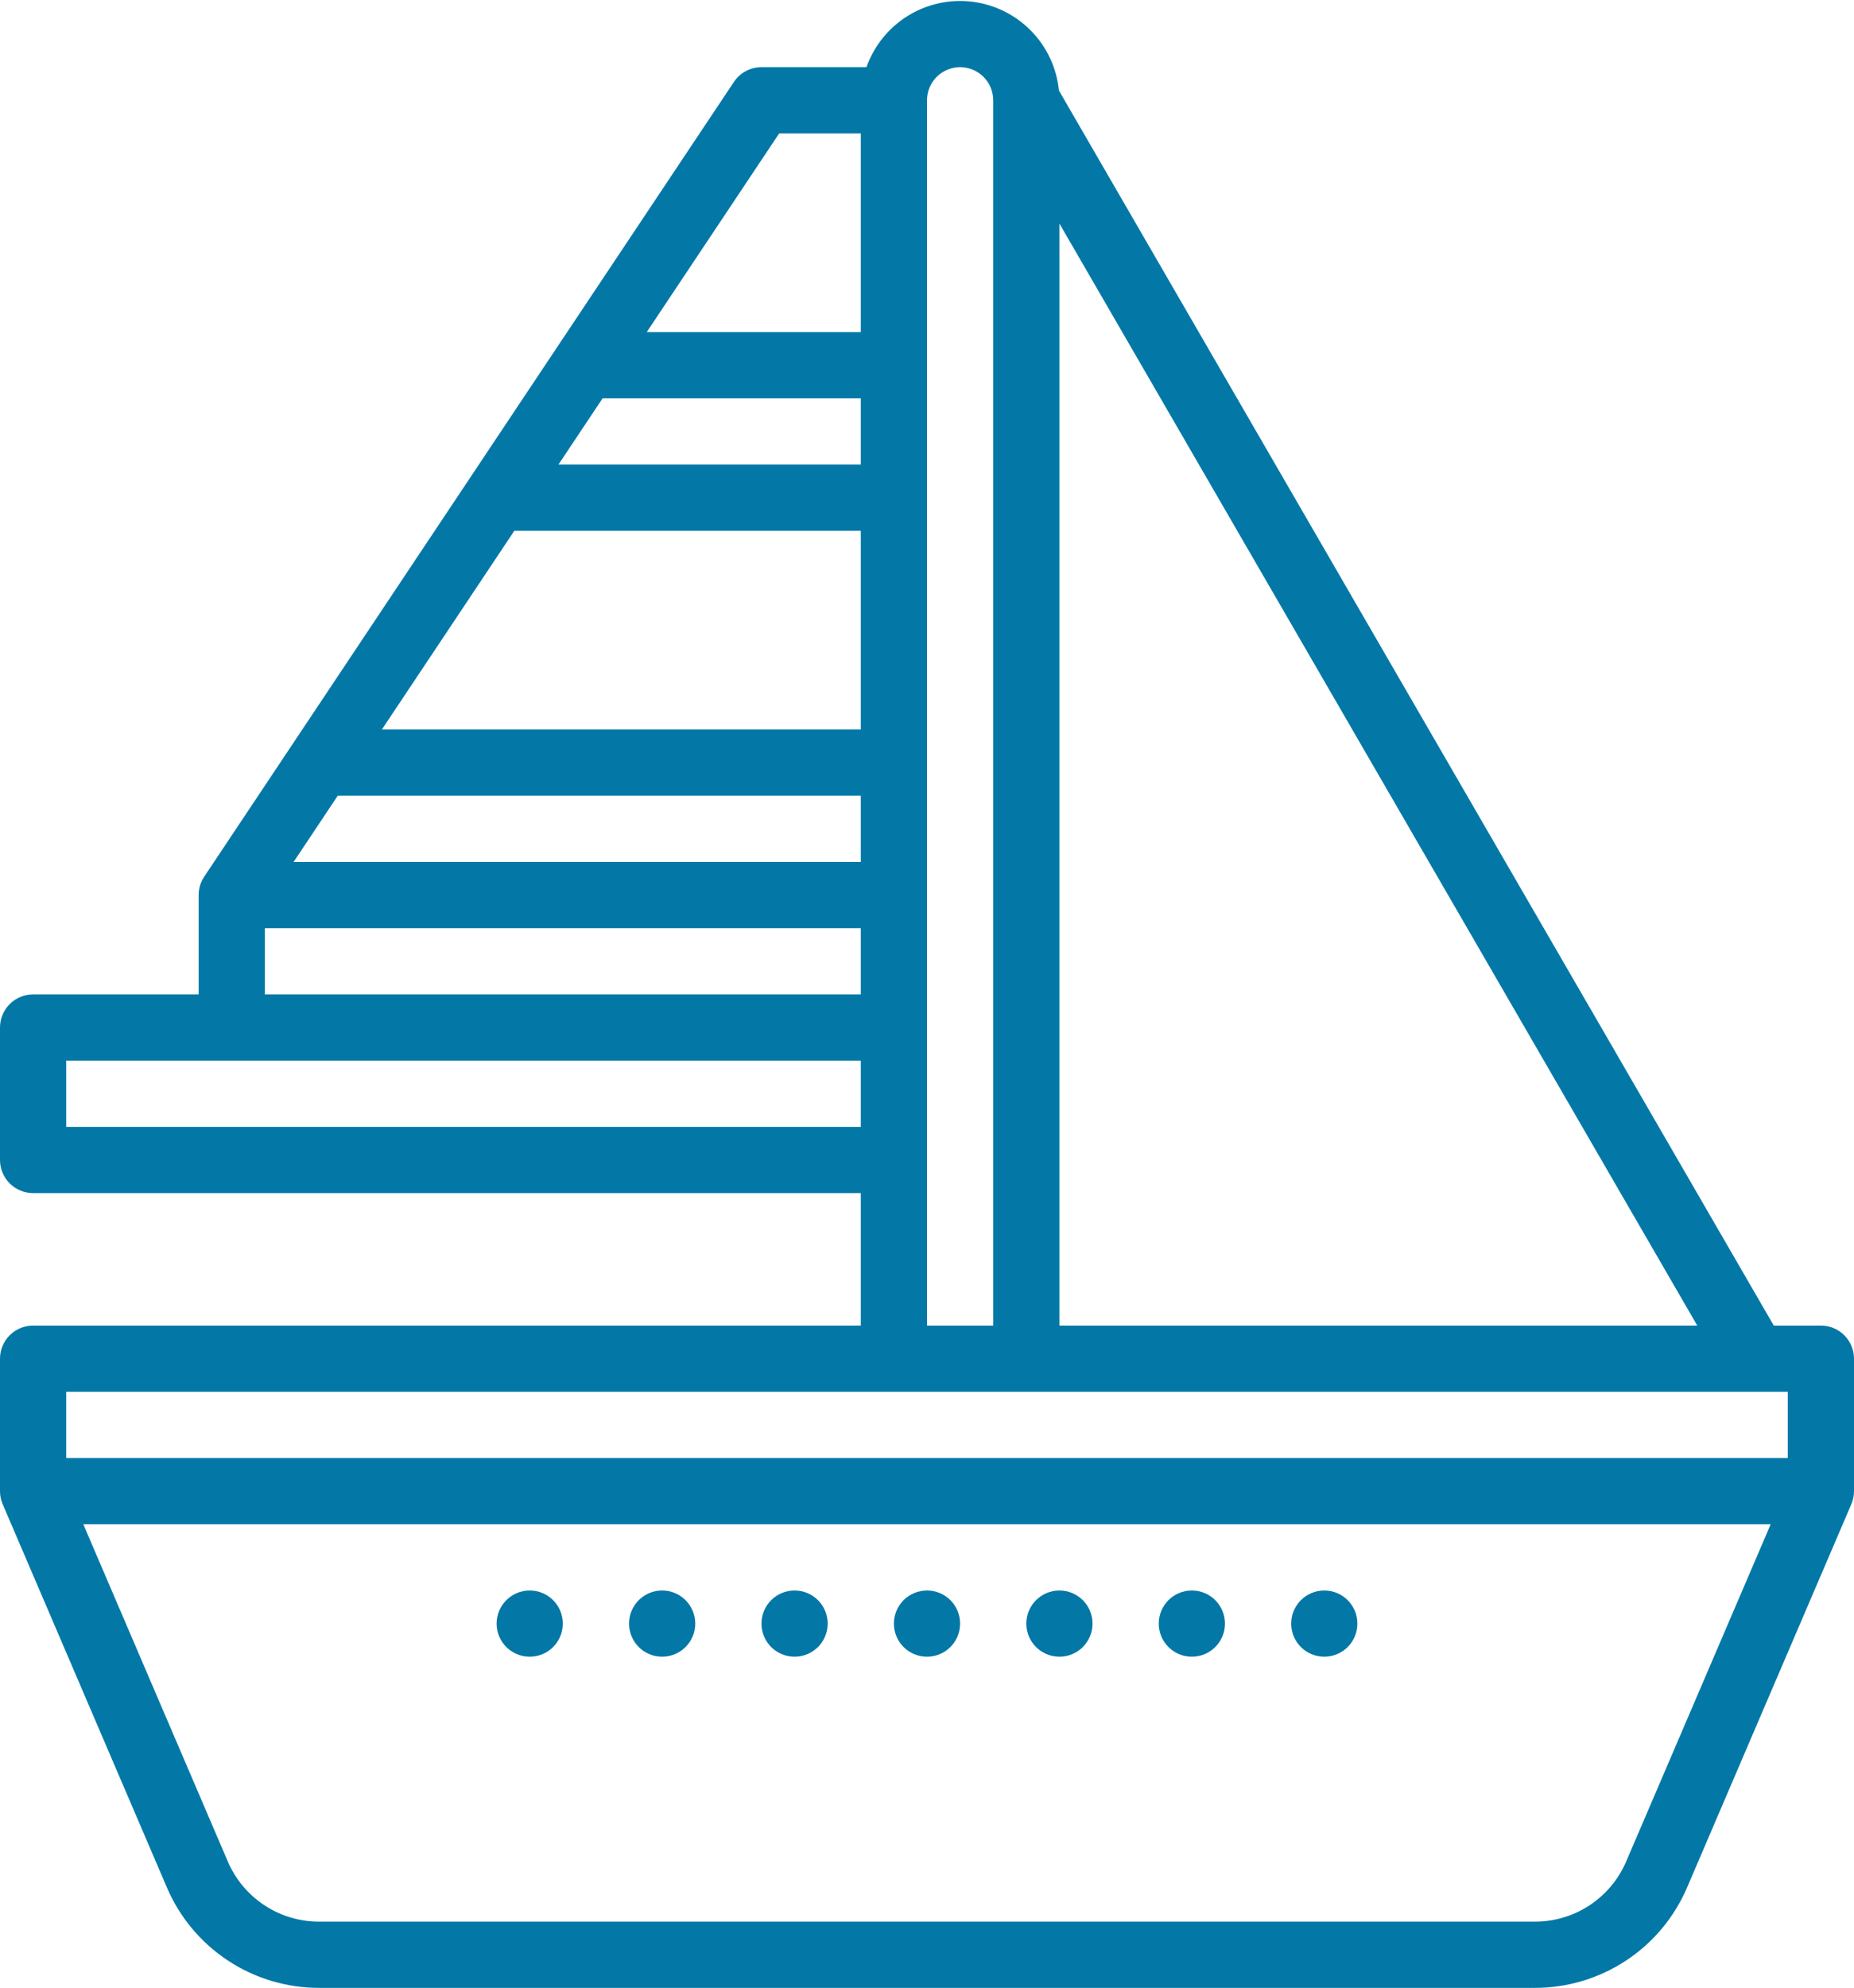 <?xml version="1.0" encoding="UTF-8"?> <svg xmlns="http://www.w3.org/2000/svg" width="1705" height="1828" viewBox="0 0 1705 1828" fill="none"> <path d="M30.446 1096.93C22.372 1096.93 14.627 1093.72 8.918 1088.01C3.208 1082.3 1.52588e-05 1074.56 1.52588e-05 1066.49V944.7C1.52588e-05 936.625 3.208 928.881 8.918 923.171C14.627 917.461 22.372 914.254 30.446 914.254H182.679V822.914C182.68 816.903 184.46 811.026 187.794 806.024L674.936 75.31C677.717 71.14 681.484 67.721 685.903 65.356C690.322 62.991 695.256 61.754 700.268 61.754H796.844C803.776 42.173 817.174 25.54 834.83 14.597C852.485 3.655 873.343 -0.943 893.963 1.562C914.582 4.067 933.733 13.525 948.255 28.377C962.776 43.228 971.803 62.586 973.844 83.256L1631.22 1218.72H1674.55C1682.63 1218.72 1690.37 1221.93 1696.08 1227.64C1701.79 1233.35 1705 1241.09 1705 1249.16V1370.95C1705 1375.07 1704.16 1379.15 1702.54 1382.94V1382.94L1551.49 1735.38C1539.77 1762.78 1520.26 1786.13 1495.39 1802.53C1470.51 1818.93 1441.37 1827.67 1411.57 1827.65H293.427C263.63 1827.67 234.482 1818.94 209.606 1802.53C184.73 1786.13 165.221 1762.78 153.503 1735.38L2.459 1382.94C0.833 1379.15 -0.004 1375.07 1.52588e-05 1370.95V1249.16C1.52588e-05 1241.09 3.208 1233.35 8.918 1227.64C14.627 1221.93 22.372 1218.72 30.446 1218.72H791.607V1096.93H30.446ZM60.893 1036.04H791.607V975.146H60.893V1036.04ZM791.607 914.254V853.361H243.571V914.254H791.607ZM513.586 427.111H791.607V366.218H554.182L513.586 427.111ZM472.989 488.004L351.203 670.682H791.607V488.004H472.989ZM310.611 731.575L270.014 792.468H791.607V731.575H310.611ZM594.775 305.325H791.607V122.646H716.561L594.775 305.325ZM974.286 205.556V1218.72H1560.85L974.286 205.556ZM209.479 1711.39C216.508 1727.83 228.212 1741.84 243.137 1751.68C258.062 1761.53 275.55 1766.77 293.427 1766.75H1411.57C1429.45 1766.77 1446.94 1761.53 1461.87 1751.69C1476.79 1741.84 1488.5 1727.83 1495.52 1711.39L1628.38 1401.4H76.622L209.479 1711.39ZM60.893 1340.5H1644.11V1279.61H60.893V1340.5ZM913.393 1218.72V92.2C913.393 84.125 910.185 76.381 904.475 70.671C898.766 64.961 891.021 61.754 882.946 61.754C874.872 61.754 867.127 64.961 861.418 70.671C855.708 76.381 852.5 84.125 852.5 92.2V1218.72H913.393Z" fill="#0378A6"></path> <path d="M1187.41 1492.74C1187.41 1475.92 1201.04 1462.29 1217.86 1462.29C1234.67 1462.29 1248.3 1475.92 1248.3 1492.74C1248.3 1509.55 1234.67 1523.18 1217.86 1523.18C1201.04 1523.18 1187.41 1509.55 1187.41 1492.74Z" fill="#0378A6"></path> <path d="M1065.62 1492.74C1065.62 1475.92 1079.26 1462.29 1096.07 1462.29C1112.89 1462.29 1126.52 1475.92 1126.52 1492.74C1126.52 1509.55 1112.89 1523.18 1096.07 1523.18C1079.26 1523.18 1065.62 1509.55 1065.62 1492.74Z" fill="#0378A6"></path> <path d="M943.84 1492.74C943.84 1475.92 957.471 1462.29 974.286 1462.29C991.101 1462.29 1004.73 1475.92 1004.73 1492.74C1004.73 1509.55 991.101 1523.18 974.286 1523.18C957.471 1523.18 943.84 1509.55 943.84 1492.74Z" fill="#0378A6"></path> <path d="M822.053 1492.74C822.053 1475.92 835.685 1462.29 852.5 1462.29C869.315 1462.29 882.946 1475.92 882.946 1492.74C882.946 1509.55 869.315 1523.18 852.5 1523.18C835.685 1523.18 822.053 1509.55 822.053 1492.74Z" fill="#0378A6"></path> <path d="M700.268 1492.74C700.268 1475.92 713.899 1462.29 730.714 1462.29C747.529 1462.29 761.161 1475.92 761.161 1492.74C761.161 1509.55 747.529 1523.18 730.714 1523.18C713.899 1523.18 700.268 1509.55 700.268 1492.74Z" fill="#0378A6"></path> <path d="M578.482 1492.74C578.482 1475.92 592.113 1462.29 608.929 1462.29C625.744 1462.29 639.375 1475.92 639.375 1492.74C639.375 1509.55 625.744 1523.18 608.929 1523.18C592.113 1523.18 578.482 1509.55 578.482 1492.74Z" fill="#0378A6"></path> <path d="M456.696 1492.74C456.696 1475.92 470.328 1462.29 487.143 1462.29C503.958 1462.29 517.589 1475.92 517.589 1492.74C517.589 1509.55 503.958 1523.18 487.143 1523.18C470.328 1523.18 456.696 1509.55 456.696 1492.74Z" fill="#0378A6"></path> </svg> 